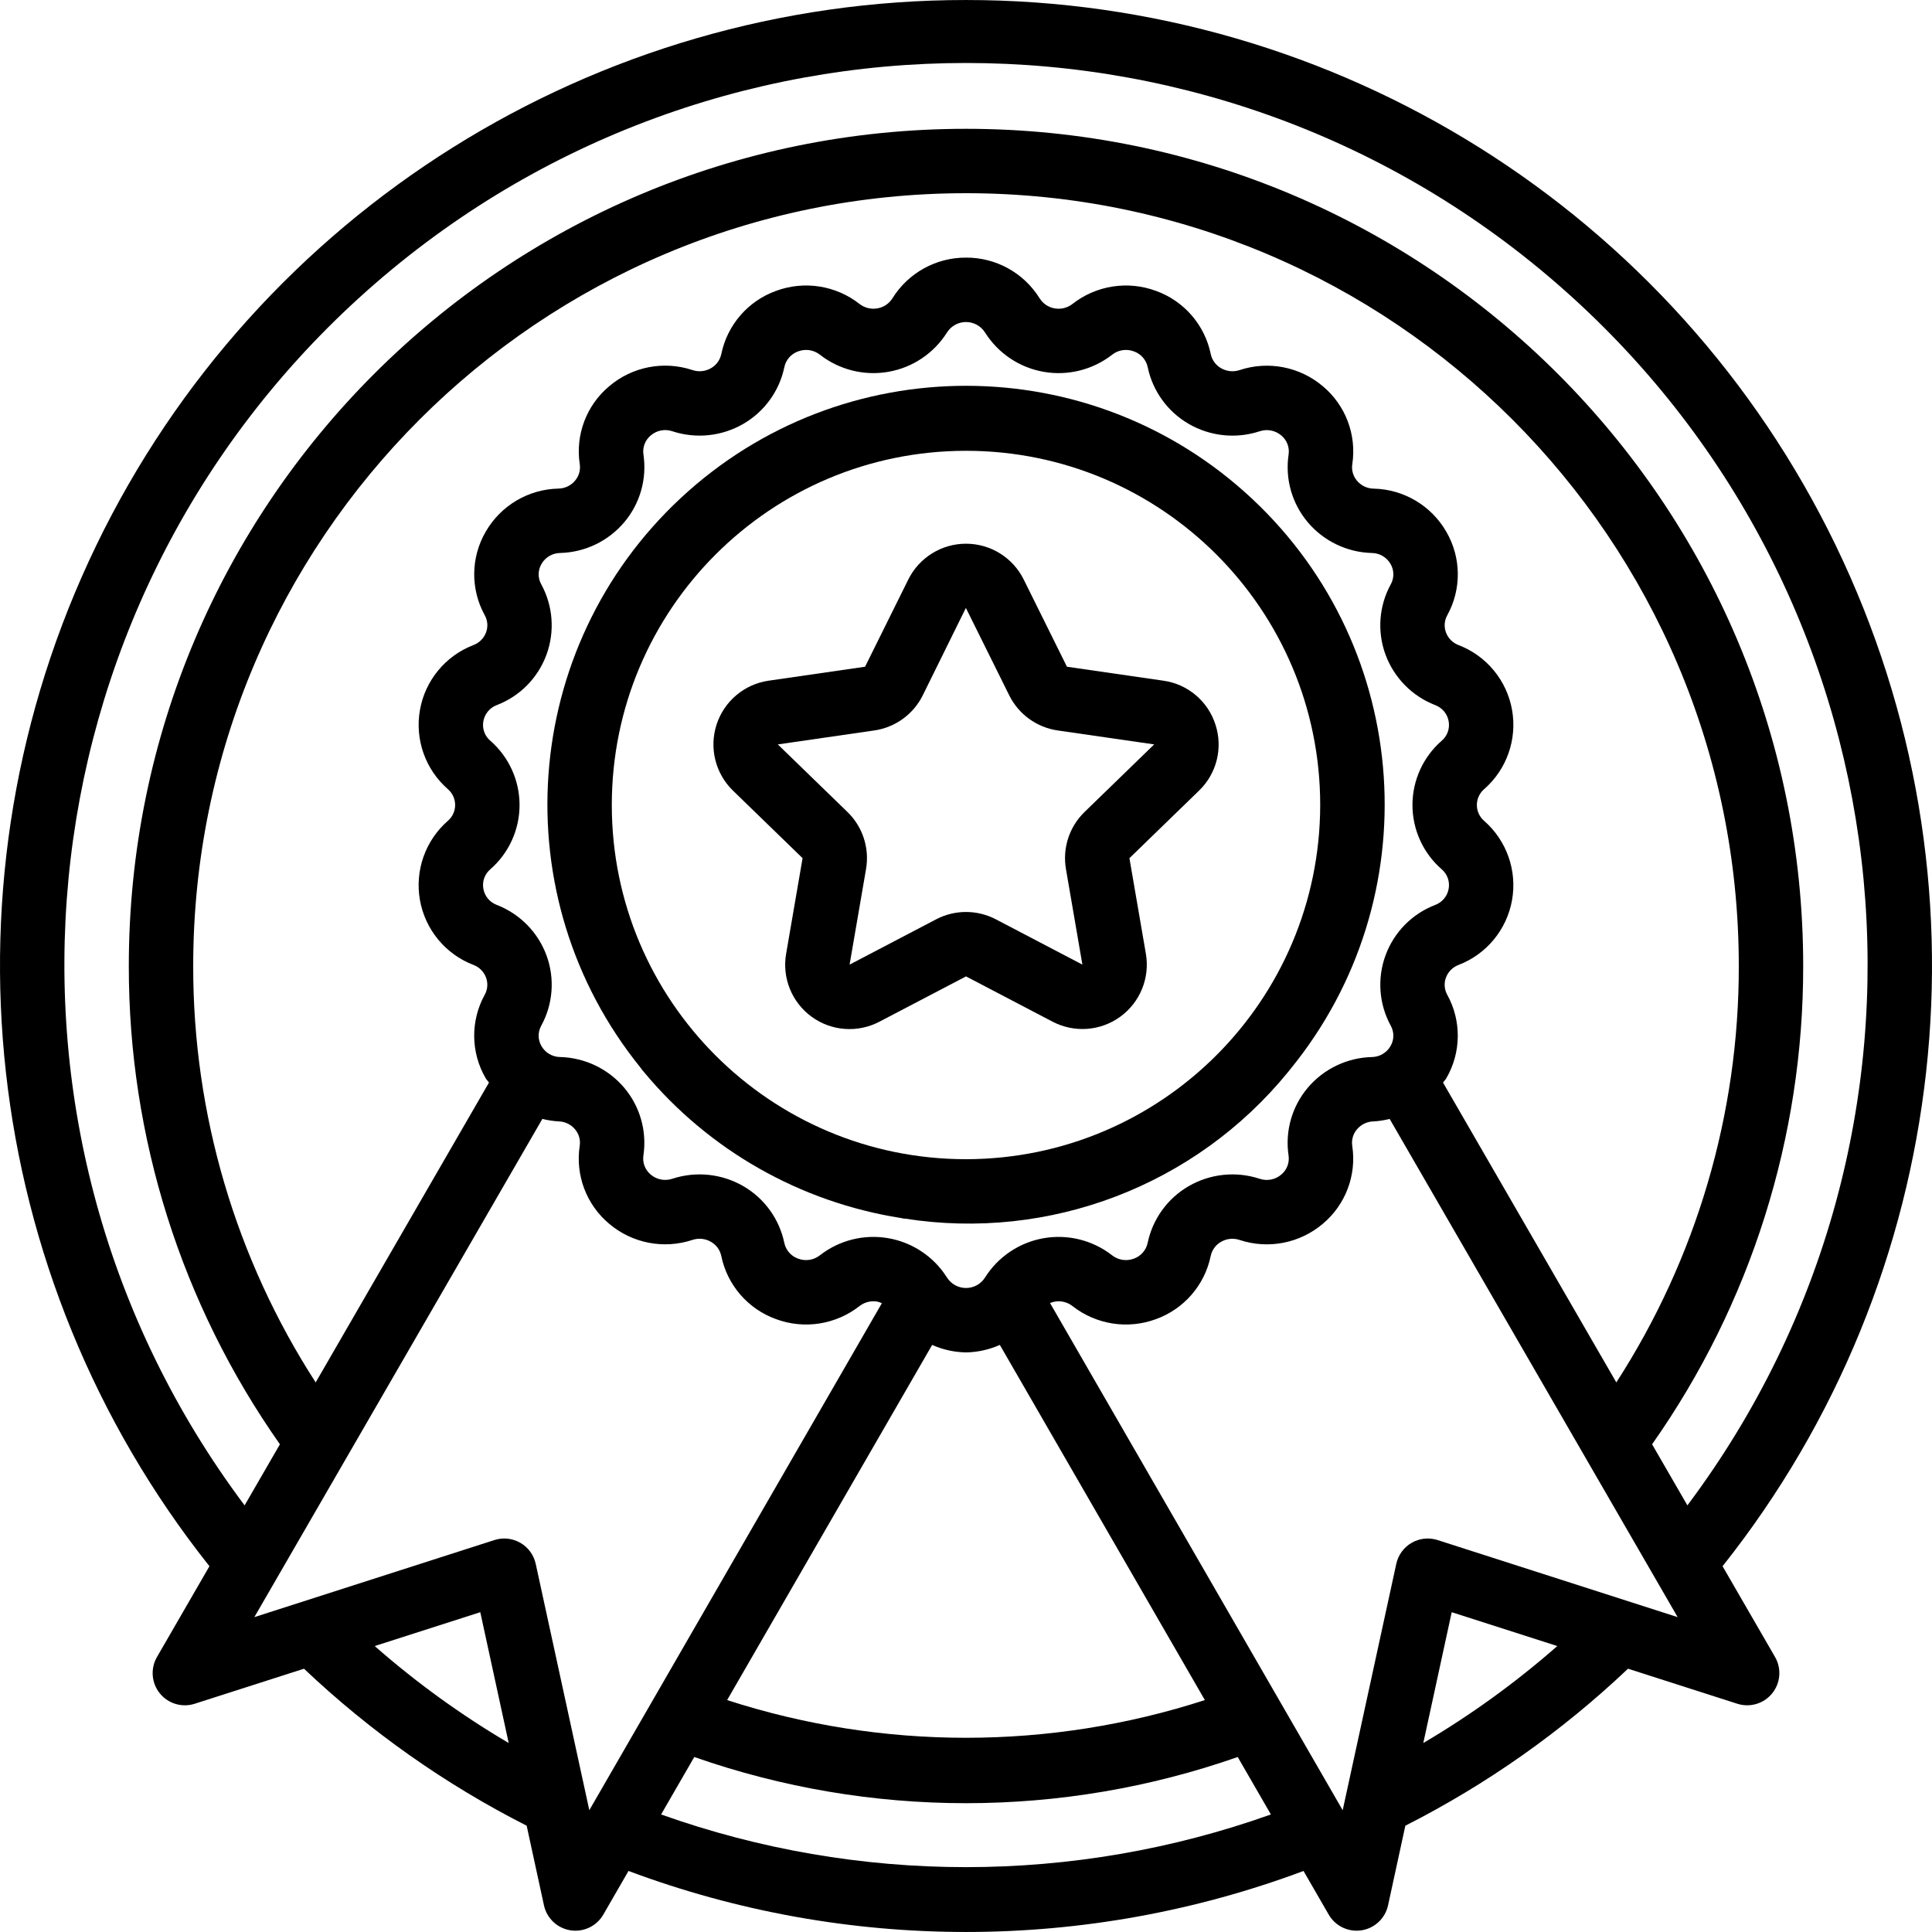 <?xml version="1.0" encoding="iso-8859-1"?>
<!-- Generator: Adobe Illustrator 19.0.0, SVG Export Plug-In . SVG Version: 6.00 Build 0)  -->
<svg version="1.1" id="Capa_1" xmlns="http://www.w3.org/2000/svg" xmlns:xlink="http://www.w3.org/1999/xlink" x="0px" y="0px"
	 viewBox="0 0 512.005 512.005" style="enable-background:new 0 0 512.005 512.005;" xml:space="preserve">
<g>
	<g>
		<g>
			<path d="M456.502,415.071c61.081-76.922,72.747-182.017,30.024-270.463S354.227-0.027,256.003,0.003
				C157.779-0.027,68.204,56.162,25.48,144.608c-42.724,88.446-31.057,193.54,30.024,270.463l-13.905,24.058
				c-1.762,3.051-1.467,6.872,0.743,9.617c2.21,2.745,5.88,3.849,9.237,2.778l28.983-9.292
				c17.558,16.644,37.435,30.658,59.011,41.604l4.581,21.093c0.743,3.447,3.531,6.081,7.014,6.629
				c3.483,0.548,6.945-1.103,8.711-4.155l6.679-11.571c57.682,21.561,121.21,21.561,178.892,0l6.679,11.571
				c1.766,3.052,5.228,4.703,8.711,4.154c3.483-0.548,6.27-3.182,7.014-6.629l4.581-21.093
				c21.576-10.946,41.453-24.959,59.011-41.604l28.983,9.292c3.357,1.07,7.027-0.034,9.236-2.779
				c2.21-2.745,2.505-6.565,0.743-9.617L456.502,415.071z M99.3,436.224L99.3,436.224l27.982-8.971l7.53,34.67
				C122.195,454.489,110.305,445.885,99.3,436.224z M156.177,479.728l-14.2-65.271c-0.508-2.354-1.987-4.383-4.071-5.588
				c-2.085-1.205-4.582-1.472-6.874-0.737l-63.625,20.429l76.326-132.037c1.4,0.352,2.829,0.572,4.27,0.658
				c1.698,0.029,3.3,0.795,4.388,2.1c1.036,1.218,1.488,2.829,1.237,4.408c-1.175,7.762,1.781,15.576,7.8,20.617
				c6.114,5.188,14.492,6.81,22.1,4.279c1.628-0.535,3.406-0.348,4.887,0.512c1.404,0.8,2.398,2.164,2.729,3.746
				c1.589,7.72,7.078,14.058,14.492,16.733c7.483,2.782,15.875,1.472,22.154-3.458c1.34-1.044,3.061-1.469,4.733-1.167
				c0.405,0.106,0.803,0.241,1.189,0.403L156.177,479.728z M368.573,271.836c0.933,1.678,0.91,3.724-0.063,5.379
				c-1.022,1.787-2.916,2.898-4.975,2.917c-6.578,0.172-12.768,3.152-17.004,8.188c-4.167,4.967-6.004,11.483-5.045,17.896
				c0.289,1.912-0.447,3.835-1.937,5.067c-1.596,1.367-3.8,1.781-5.783,1.087c-6.244-2.033-13.058-1.317-18.742,1.971
				c-5.599,3.238-9.556,8.706-10.879,15.037c-0.406,1.938-1.795,3.523-3.663,4.179c-1.945,0.738-4.134,0.401-5.767-0.888
				c-5.142-4.012-11.743-5.656-18.166-4.526c-6.423,1.13-12.066,4.929-15.53,10.455c-1.097,1.705-2.986,2.737-5.013,2.737
				c-2.028,0.001-3.917-1.029-5.016-2.733l-0.038-0.058c-3.475-5.508-9.119-9.289-15.535-10.408
				c-6.416-1.119-13.006,0.529-18.14,4.537c-1.632,1.284-3.817,1.619-5.758,0.883c-1.87-0.657-3.261-2.243-3.667-4.183
				c-1.322-6.331-5.277-11.799-10.875-15.037c-5.702-3.296-12.538-4.007-18.796-1.954c-1.973,0.663-4.149,0.242-5.733-1.108
				c-1.5-1.242-2.234-3.184-1.929-5.108c0.945-6.398-0.893-12.895-5.05-17.85c-4.241-5.039-10.437-8.021-17.021-8.192
				c-2.051-0.022-3.938-1.129-4.958-2.908c-0.976-1.675-0.99-3.741-0.037-5.429c3.105-5.69,3.615-12.441,1.4-18.533
				c-2.252-6.156-7.042-11.046-13.15-13.425l-0.183-0.071c-1.802-0.725-3.1-2.332-3.429-4.246c-0.345-1.922,0.36-3.883,1.85-5.146
				c4.923-4.293,7.747-10.506,7.746-17.037c-0.002-6.532-2.829-12.743-7.754-17.033c-1.486-1.263-2.188-3.222-1.842-5.142
				c0.346-1.981,1.723-3.627,3.612-4.317c6.092-2.348,10.874-7.211,13.121-13.34c2.247-6.13,1.74-12.931-1.391-18.66
				c-0.933-1.678-0.91-3.724,0.063-5.379c1.022-1.787,2.916-2.898,4.975-2.917c6.578-0.172,12.768-3.152,17.004-8.188
				c4.167-4.967,6.004-11.483,5.046-17.896c-0.289-1.912,0.447-3.835,1.937-5.067c1.596-1.368,3.8-1.783,5.783-1.087
				c6.244,2.035,13.058,1.319,18.742-1.971c5.599-3.238,9.556-8.706,10.879-15.037c0.406-1.938,1.795-3.523,3.663-4.179
				c1.945-0.734,4.132-0.397,5.767,0.888c5.142,4.012,11.743,5.656,18.166,4.526c6.423-1.13,12.066-4.929,15.53-10.455
				c1.104-1.716,3.008-2.748,5.048-2.737c2.04,0.011,3.933,1.064,5.018,2.791c3.475,5.509,9.118,9.291,15.535,10.409
				c6.416,1.119,13.007-0.53,18.141-4.538c1.633-1.282,3.817-1.617,5.758-0.883c1.87,0.657,3.261,2.243,3.667,4.183
				c1.322,6.331,5.277,11.799,10.875,15.037c5.701,3.3,12.538,4.011,18.796,1.954c1.973-0.66,4.148-0.24,5.733,1.108
				c1.5,1.242,2.234,3.184,1.929,5.108c-0.945,6.398,0.893,12.895,5.05,17.85c4.241,5.039,10.437,8.021,17.021,8.192
				c2.051,0.022,3.938,1.129,4.958,2.908c0.976,1.675,0.99,3.741,0.037,5.429c-3.105,5.69-3.615,12.441-1.4,18.533
				c2.252,6.156,7.042,11.046,13.15,13.425l0.183,0.071c1.802,0.725,3.1,2.332,3.429,4.246c0.345,1.922-0.36,3.883-1.85,5.146
				c-4.923,4.293-7.747,10.506-7.746,17.037c0.002,6.532,2.829,12.743,7.754,17.034c1.486,1.263,2.188,3.222,1.842,5.142
				c-0.346,1.981-1.723,3.627-3.612,4.317c-6.092,2.348-10.874,7.211-13.121,13.34C364.935,259.306,365.442,266.107,368.573,271.836
				z M319.305,450.544c-41.151,13.321-85.455,13.321-126.605,0l54.332-94.121c2.823,1.258,5.872,1.931,8.962,1.98h0.004
				c3.094-0.049,6.146-0.724,8.971-1.986L319.305,450.544z M383.532,263.615c-0.766-1.384-0.892-3.032-0.346-4.517
				c0.576-1.564,1.805-2.8,3.367-3.383c7.405-2.851,12.777-9.371,14.159-17.184c1.382-7.814-1.427-15.781-7.405-20.999
				c-1.222-1.054-1.924-2.59-1.921-4.204c0.003-1.614,0.711-3.147,1.938-4.196c5.972-5.221,8.776-13.187,7.39-20.997
				c-1.385-7.81-6.758-14.326-14.161-17.174l-0.179-0.071c-1.48-0.604-2.636-1.806-3.183-3.308c-0.55-1.5-0.416-3.166,0.367-4.558
				c3.795-6.893,3.701-15.27-0.25-22.075c-3.978-6.943-11.304-11.291-19.304-11.458c-1.698-0.029-3.3-0.795-4.388-2.1
				c-1.036-1.218-1.488-2.829-1.237-4.408c1.175-7.762-1.781-15.576-7.8-20.617c-6.114-5.188-14.492-6.81-22.1-4.279
				c-1.628,0.532-3.405,0.345-4.887-0.513c-1.404-0.8-2.398-2.164-2.729-3.746c-1.589-7.72-7.078-14.058-14.492-16.733
				c-7.484-2.777-15.873-1.468-22.154,3.458c-1.338,1.049-3.061,1.474-4.733,1.167c-1.657-0.284-3.111-1.268-3.992-2.7
				c-4.189-6.72-11.562-10.788-19.48-10.75h-0.004c-7.941-0.034-15.33,4.057-19.517,10.804c-0.884,1.405-2.326,2.366-3.963,2.642
				c-1.675,0.304-3.399-0.12-4.742-1.167c-6.277-4.922-14.659-6.231-22.138-3.458c-7.415,2.677-12.905,9.016-14.496,16.737
				c-0.332,1.58-1.326,2.943-2.729,3.742c-1.498,0.873-3.301,1.053-4.942,0.492c-7.593-2.515-15.949-0.887-22.042,4.296
				c-6.03,5.05-8.986,12.883-7.796,20.658c0.236,1.566-0.219,3.157-1.246,4.362c-1.093,1.307-2.7,2.075-4.404,2.104
				c-7.995,0.169-15.316,4.516-19.292,11.454c-3.957,6.821-4.044,15.219-0.229,22.121c0.766,1.384,0.892,3.032,0.346,4.517
				c-0.576,1.564-1.805,2.8-3.367,3.383c-7.405,2.851-12.777,9.371-14.159,17.184c-1.382,7.814,1.427,15.781,7.405,20.999
				c1.222,1.054,1.924,2.59,1.921,4.204c-0.003,1.614-0.711,3.147-1.938,4.196c-5.972,5.221-8.776,13.187-7.39,20.997
				s6.758,14.326,14.161,17.174l0.179,0.071c1.48,0.604,2.636,1.806,3.183,3.308c0.55,1.5,0.416,3.166-0.367,4.558
				c-3.795,6.893-3.701,15.27,0.25,22.075c0.25,0.433,0.616,0.758,0.89,1.17l-45.928,79.464
				c-21.243-32.882-32.515-71.209-32.456-110.355c0-113.108,91.692-204.8,204.8-204.8s204.8,91.692,204.8,204.8
				c0.059,39.147-11.213,77.474-32.456,110.355l-45.927-79.46c0.272-0.41,0.635-0.731,0.883-1.161
				C387.259,278.915,387.346,270.517,383.532,263.615z M175.202,480.855L175.202,480.855l8.789-15.226
				c46.62,16.32,97.402,16.32,144.022,0l8.789,15.226C284.544,499.471,227.46,499.471,175.202,480.855z M377.193,461.923l7.53-34.67
				l27.982,8.971C401.699,445.885,389.81,454.489,377.193,461.923z M380.973,408.132c-2.293-0.735-4.79-0.468-6.874,0.737
				c-2.085,1.205-3.564,3.234-4.071,5.588l-14.2,65.271l-77.553-134.403c0.388-0.161,0.791-0.284,1.203-0.368
				c1.675-0.307,3.4,0.118,4.742,1.167c6.276,4.923,14.659,6.233,22.138,3.458c7.415-2.677,12.905-9.016,14.496-16.737
				c0.332-1.58,1.326-2.943,2.729-3.742c1.497-0.874,3.301-1.054,4.942-0.492c7.594,2.51,15.947,0.882,22.042-4.296
				c6.03-5.05,8.986-12.883,7.796-20.658c-0.236-1.566,0.219-3.157,1.246-4.363c1.093-1.307,2.7-2.075,4.404-2.104
				c1.439-0.086,2.868-0.306,4.266-0.658l76.321,132.029L380.973,408.132z M437.825,382.757
				c26.112-37.105,40.1-81.382,40.044-126.754c0-122.534-99.333-221.867-221.867-221.867S34.136,133.469,34.136,256.003
				c-0.056,45.372,13.932,89.649,40.044,126.754l-9.356,16.186c-73.9-98.579-60.728-237.186,30.417-320.081
				s230.377-82.894,321.522,0s104.317,221.502,30.417,320.081L437.825,382.757z"/>
			<path d="M308.315,180.391l-25.562-3.7l-11.458-23.113c-2.88-5.812-8.806-9.488-15.292-9.488s-12.412,3.677-15.292,9.488
				l-11.458,23.113l-25.562,3.7c-6.438,0.931-11.787,5.441-13.792,11.629c-2.005,6.188-0.318,12.978,4.35,17.508l18.446,17.896
				l-4.358,25.313c-1.121,6.403,1.498,12.886,6.751,16.714c5.253,3.828,12.227,4.335,17.978,1.307l22.942-12l22.929,11.996
				c5.752,3.013,12.716,2.501,17.965-1.323c5.249-3.823,7.872-10.295,6.768-16.694l-4.358-25.308l18.446-17.9
				c4.692-4.517,6.382-11.321,4.35-17.508C320.125,185.816,314.765,181.296,308.315,180.391z M287.432,215.174
				c-4.052,3.922-5.901,9.594-4.938,15.15l4.354,25.308l-22.925-11.996c-4.958-2.597-10.874-2.599-15.833-0.004l-22.938,12.004
				l4.358-25.313c0.963-5.554-0.884-11.225-4.933-15.146l-18.446-17.896l25.558-3.7c5.555-0.8,10.361-4.281,12.854-9.308
				l11.429-23.167l11.487,23.167c2.493,5.026,7.297,8.507,12.85,9.308l25.563,3.696L287.432,215.174z"/>
			<path d="M331.879,132.236c-42.554-39.881-108.72-40.006-151.424-0.287c-42.704,39.719-47.366,105.721-10.668,151.048
				c0.262,0.399,0.557,0.775,0.882,1.123c17.228,20.732,41.419,34.476,68.047,38.663c0.304,0.079,0.613,0.141,0.924,0.186
				l0.13-0.025c38.367,6.038,77.053-8.759,101.597-38.859c0.217-0.242,0.42-0.497,0.607-0.763
				C378.844,238.135,374.432,172.116,331.879,132.236z M256.003,307.203c-51.841,0-93.867-42.026-93.867-93.867
				s42.026-93.867,93.867-93.867s93.867,42.026,93.867,93.867C349.811,265.153,307.819,307.144,256.003,307.203z"/>
		</g>
	</g>
</g>
<g>
</g>
<g>
</g>
<g>
</g>
<g>
</g>
<g>
</g>
<g>
</g>
<g>
</g>
<g>
</g>
<g>
</g>
<g>
</g>
<g>
</g>
<g>
</g>
<g>
</g>
<g>
</g>
<g>
</g>
</svg>
